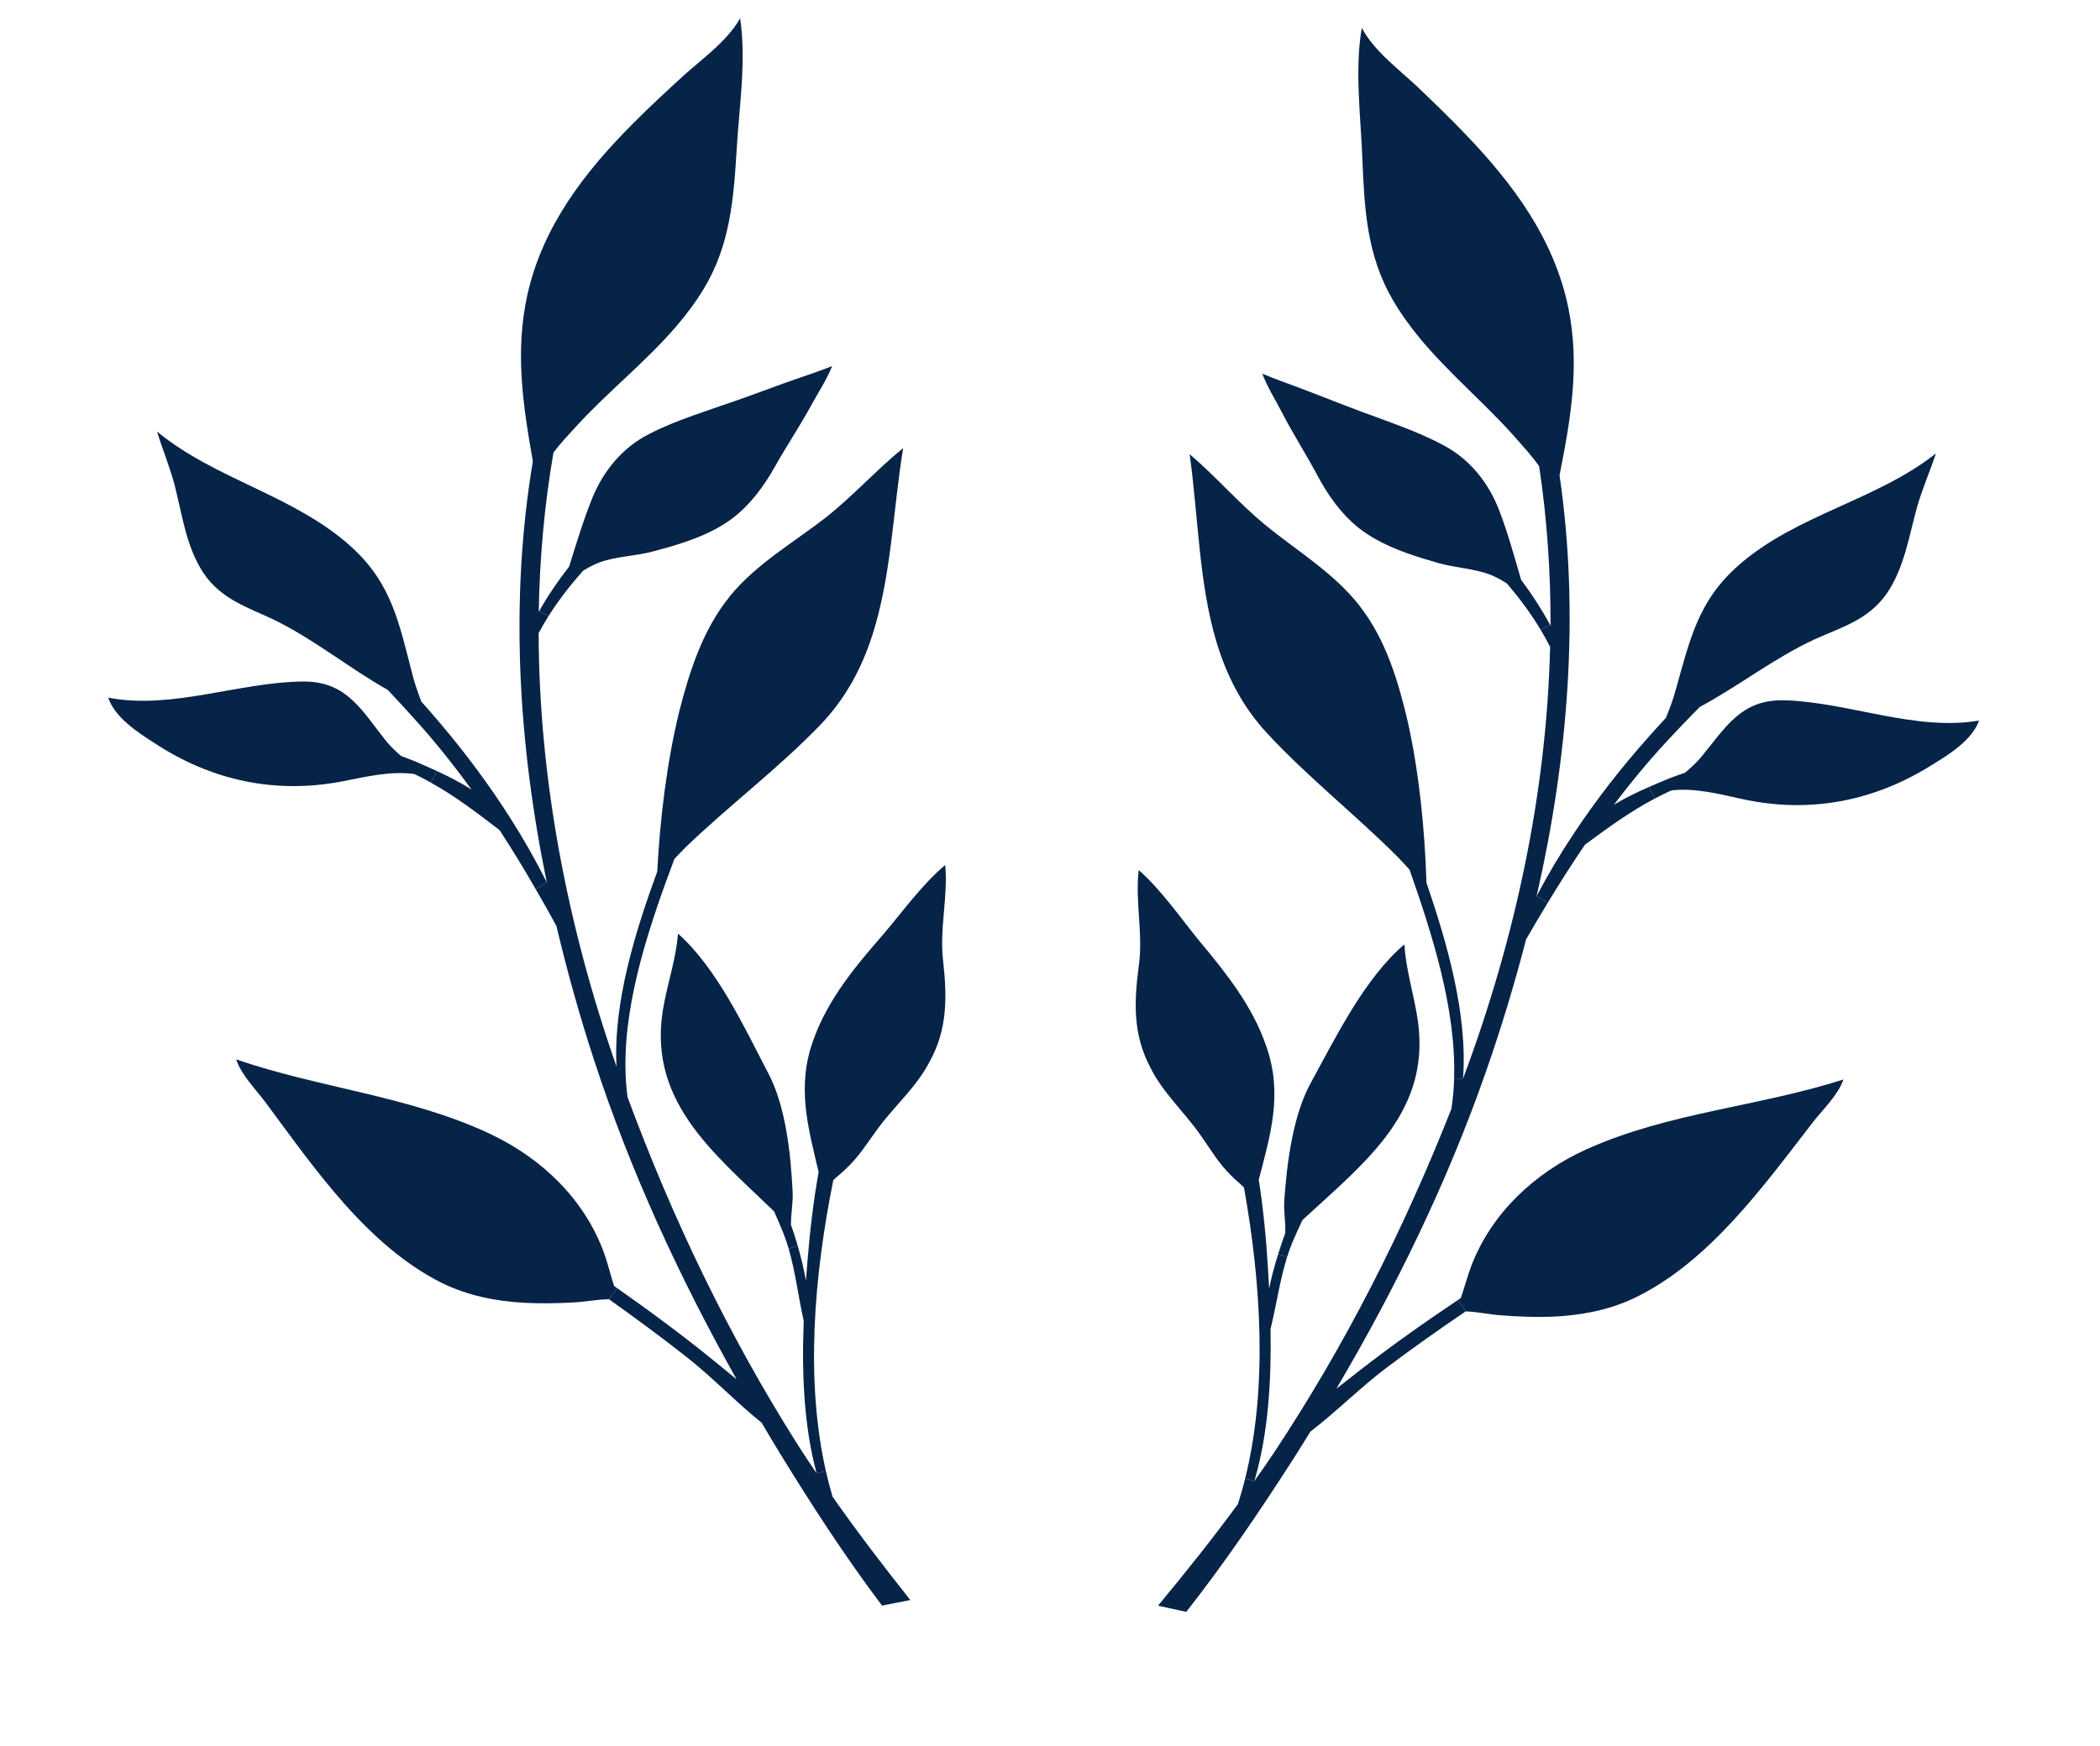 <svg width="184" height="153" viewBox="0 0 184 153" fill="none" xmlns="http://www.w3.org/2000/svg">
<path d="M53.356 113.861C52.283 113.877 51.171 114.111 50.161 114.144C48.71 114.227 47.262 114.249 45.839 114.168C43.386 114.02 40.98 113.538 38.724 112.44C32.162 109.157 27.543 102.369 23.281 96.631C22.45 95.508 21.133 94.21 20.698 92.843C28.037 95.37 35.886 96.051 42.92 99.361C42.988 99.4 43.062 99.43 43.137 99.468C47.577 101.604 51.238 105.172 52.926 109.806C53.262 110.748 53.496 111.741 53.804 112.696C53.891 112.754 53.979 112.82 54.059 112.879L53.356 113.861Z" fill="#062348"/>
<path d="M70.749 110.538C70.964 107.884 71.271 105.28 71.727 102.706C70.793 98.774 69.755 95.148 71.312 91.018C72.58 87.524 74.973 84.659 77.379 81.897C79.103 79.879 80.765 77.542 82.816 75.805C83.088 78.597 82.295 81.372 82.636 84.21C82.982 87.378 83.035 90.205 81.428 93.088C80.291 95.261 78.439 96.86 76.981 98.819C76.052 100.063 75.3 101.325 74.169 102.383C73.805 102.748 73.392 103.063 73.016 103.408C71.3 111.92 70.571 121.012 72.363 128.922L71.55 129.112C70.412 124.904 70.247 120.21 70.423 115.758C69.941 113.655 69.707 111.511 69.1 109.426L69.896 109.186C70.191 110.189 70.429 111.203 70.617 112.235C70.662 111.662 70.707 111.088 70.749 110.538Z" fill="#062348"/>
<path d="M67.824 106.162C62.404 100.924 56.473 96.298 58.202 87.851C58.589 85.879 59.25 83.852 59.407 81.819C62.791 84.825 65.201 89.987 67.275 93.981C68.852 96.906 69.294 101.169 69.451 104.487C69.499 105.418 69.281 106.41 69.308 107.352C69.525 107.957 69.722 108.573 69.895 109.186L69.1 109.425C68.965 108.97 68.814 108.511 68.634 108.057C68.38 107.415 68.099 106.793 67.824 106.162Z" fill="#062348"/>
<path d="M49.862 49.66C50.508 47.629 51.115 45.553 51.928 43.571C52.904 41.226 54.544 39.24 56.805 38.072C58.068 37.416 59.4 36.883 60.759 36.404C61.862 36.006 62.978 35.636 64.084 35.252C65.98 34.6 67.854 33.877 69.741 33.219C70.813 32.85 71.865 32.499 72.912 32.082C72.455 33.241 71.718 34.35 71.121 35.446C70.123 37.291 68.945 39.028 67.926 40.847C66.97 42.563 65.778 44.19 64.216 45.394C63.752 45.749 63.243 46.067 62.719 46.351C60.992 47.286 59.011 47.85 57.151 48.344C55.627 48.742 53.98 48.751 52.493 49.3C52.004 49.494 51.533 49.737 51.085 50.021C49.976 51.271 48.942 52.589 48.048 54.014L47.249 53.547C48.007 52.201 48.888 50.906 49.862 49.66Z" fill="#062348"/>
<path d="M59.093 75.266C57.008 80.84 54.748 87.359 54.802 93.474L54.019 93.47C53.722 87.802 55.702 81.541 57.589 76.375C57.832 71.729 58.426 66.84 59.493 62.438C60.396 58.888 61.55 55.237 63.897 52.328C63.914 52.302 63.931 52.269 63.949 52.25C66.29 49.388 69.501 47.581 72.358 45.347C74.723 43.489 76.776 41.188 79.13 39.271C78.246 44.751 78.097 50.523 76.427 55.684C75.502 58.553 74.09 61.239 71.82 63.583C68.163 67.367 63.929 70.55 60.132 74.196C59.806 74.531 59.44 74.889 59.093 75.266Z" fill="#062348"/>
<path d="M48.49 39.68C47.698 44.292 47.283 48.949 47.204 53.623C47.221 53.597 47.231 53.573 47.249 53.547L48.048 54.014C47.744 54.495 47.464 54.98 47.194 55.484C47.229 68.339 49.736 81.249 54.019 93.47L54.802 93.474C54.806 94.369 54.868 95.259 54.982 96.14C58.917 106.789 63.861 117.096 69.944 126.689C70.467 127.512 71.008 128.308 71.55 129.112L72.363 128.922C72.536 129.686 72.728 130.43 72.949 131.17C75.127 134.278 77.417 137.266 79.76 140.221L77.283 140.709C74.044 136.418 71.109 131.878 68.395 127.461C67.831 126.549 67.288 125.625 66.743 124.694C64.472 122.868 62.39 120.667 60.112 118.888C57.912 117.155 55.642 115.487 53.357 113.861L54.059 112.879C56.985 114.937 59.873 117.062 62.645 119.33C63.273 119.839 63.908 120.353 64.538 120.876C59.515 111.924 55.194 102.563 52.019 92.796C50.77 88.978 49.686 85.082 48.753 81.149C48.163 80.061 47.557 78.977 46.925 77.905L47.911 77.334C45.399 65.125 44.657 52.575 46.688 40.427C45.829 35.538 45.091 30.8 46.23 25.736C47.601 19.746 51.275 15.018 55.505 10.783C56.918 9.36 58.402 7.991 59.868 6.649C61.529 5.147 63.738 3.598 64.848 1.596C65.407 5.271 64.764 9.417 64.547 13.087C64.283 17.436 63.971 21.509 61.658 25.314C60.944 26.501 60.114 27.598 59.226 28.631C56.55 31.74 53.273 34.32 50.524 37.323C49.855 38.056 49.099 38.838 48.49 39.68Z" fill="#062348"/>
<path d="M38.442 63.238C40.751 65.944 42.881 68.805 44.771 71.789C45.916 73.588 46.966 75.443 47.911 77.334L46.925 77.905C45.925 76.153 44.871 74.434 43.77 72.747C41.732 71.184 39.87 69.76 37.733 68.578L38.305 67.585C39.307 68.049 40.353 68.581 41.317 69.196C40.1 67.525 38.82 65.88 37.462 64.297C37.246 64.046 37.026 63.803 36.812 63.559C35.882 62.508 34.942 61.482 33.982 60.467C30.596 58.56 27.602 56.087 24.093 54.356C21.699 53.209 19.394 52.55 17.808 50.191C16.288 47.864 15.956 45.032 15.278 42.433C14.852 40.846 14.227 39.352 13.759 37.818C18.884 42.054 25.851 43.42 30.817 47.958C34.34 51.169 34.976 54.664 36.114 59.023C36.318 59.871 36.611 60.671 36.915 61.484C37.427 62.061 37.94 62.637 38.442 63.238Z" fill="#062348"/>
<path d="M38.305 67.585L37.733 68.578C37.411 68.393 37.083 68.217 36.749 68.049C36.598 67.974 36.441 67.9 36.292 67.831C34.249 67.549 32.093 68.064 30.115 68.454C24.204 69.619 18.568 68.442 13.499 65.099C12.095 64.201 10.05 62.873 9.483 61.141C15.046 62.22 20.983 59.77 26.551 59.726C30.392 59.699 31.675 62.239 33.825 64.938C34.22 65.417 34.674 65.847 35.138 66.252C35.595 66.433 36.046 66.585 36.497 66.775C36.515 66.786 36.539 66.796 36.564 66.806C37.116 67.051 37.701 67.305 38.305 67.585Z" fill="#062348"/>
<path d="M173.403 63.147C172.8 64.866 170.727 66.151 169.304 67.018C164.173 70.255 158.506 71.311 152.628 70.022C150.651 69.588 148.507 69.028 146.466 69.268C146.308 69.332 146.149 69.403 146.004 69.477C145.667 69.637 145.328 69.805 145.003 69.975L144.458 68.979C145.061 68.711 145.658 68.471 146.208 68.237C146.233 68.227 146.258 68.217 146.283 68.207C146.73 68.026 147.185 67.884 147.646 67.713C148.118 67.317 148.581 66.897 148.986 66.427C151.193 63.773 152.53 61.262 156.376 61.372C161.935 61.532 167.818 64.107 173.403 63.147Z" fill="#062348"/>
<path d="M161.518 94.603C161.061 95.962 159.71 97.231 158.855 98.336C154.48 103.984 149.711 110.671 143.08 113.814C140.801 114.864 138.386 115.294 135.938 115.393C134.506 115.442 133.059 115.389 131.617 115.277C130.608 115.222 129.494 114.962 128.421 114.924L127.74 113.928C127.821 113.87 127.91 113.806 127.998 113.75C128.327 112.802 128.581 111.814 128.937 110.879C130.724 106.282 134.46 102.792 138.944 100.751L139.17 100.65C146.266 97.489 154.127 96.974 161.518 94.603Z" fill="#062348"/>
<path d="M169.623 39.738C169.123 41.262 168.465 42.743 168.006 44.32C167.273 46.904 166.881 49.728 165.312 52.022C163.676 54.347 161.358 54.958 158.94 56.053C155.395 57.71 152.349 60.119 148.931 61.955C147.942 62.947 146.981 63.954 146.029 64.985C145.81 65.224 145.584 65.462 145.364 65.708C143.972 67.263 142.658 68.879 141.405 70.525C142.389 69.932 143.439 69.421 144.458 68.979L145.003 69.976C142.832 71.118 140.942 72.502 138.877 74.022C137.741 75.686 136.659 77.384 135.614 79.113L134.64 78.521C135.625 76.651 136.715 74.818 137.897 73.044C139.85 70.101 142.04 67.285 144.406 64.629C144.928 64.04 145.446 63.473 145.97 62.908C146.291 62.101 146.601 61.308 146.823 60.465C148.053 56.13 148.763 52.65 152.361 49.516C157.422 45.084 164.409 43.864 169.623 39.738Z" fill="#062348"/>
<path d="M127.74 113.928L128.421 114.924C126.102 116.502 123.804 118.122 121.56 119.807C119.253 121.539 117.118 123.694 114.808 125.471C114.244 126.39 113.681 127.302 113.098 128.203C110.29 132.561 107.261 137.037 103.938 141.26L101.465 140.718C103.87 137.813 106.223 134.874 108.466 131.813C108.703 131.079 108.911 130.339 109.1 129.579L109.908 129.786C110.468 128.994 111.025 128.209 111.566 127.398C117.851 117.936 123.012 107.736 127.172 97.173C127.305 96.295 127.386 95.406 127.408 94.511L128.192 94.524C132.733 82.397 135.513 69.543 135.82 56.691C135.562 56.181 135.291 55.691 134.998 55.203L135.808 54.746C135.808 54.746 135.841 54.806 135.858 54.832C135.87 50.156 135.554 45.491 134.861 40.864C134.269 40.008 133.53 39.211 132.877 38.463C130.192 35.403 126.97 32.754 124.36 29.589C123.495 28.537 122.696 27.425 121.999 26.221C119.768 22.368 119.543 18.29 119.371 13.936C119.232 10.262 118.677 6.103 119.321 2.442C120.381 4.466 122.556 6.062 124.185 7.598C125.622 8.972 127.077 10.371 128.459 11.823C132.599 16.148 136.172 20.953 137.415 26.97C138.454 32.059 137.608 36.779 136.646 41.648C138.419 53.837 137.411 66.368 134.641 78.521L135.614 79.112C134.966 80.172 134.338 81.244 133.717 82.317C132.701 86.23 131.535 90.101 130.205 93.892C126.824 103.59 122.305 112.857 117.094 121.701C117.734 121.191 118.381 120.69 119.019 120.195C121.839 117.986 124.77 115.923 127.74 113.928Z" fill="#062348"/>
<path d="M128.191 94.524L127.408 94.511C127.592 88.398 125.471 81.833 123.504 76.216C123.165 75.832 122.807 75.466 122.489 75.124C118.77 71.398 114.604 68.127 111.028 64.266C108.808 61.875 107.461 59.16 106.59 56.271C105.03 51.076 105.003 45.302 104.236 39.804C106.549 41.77 108.552 44.114 110.885 46.024C113.686 48.317 116.858 50.191 119.137 53.102C119.156 53.122 119.171 53.155 119.188 53.182C121.473 56.139 122.549 59.815 123.377 63.383C124.35 67.807 124.841 72.707 124.985 77.357C126.762 82.562 128.609 88.863 128.191 94.524Z" fill="#062348"/>
<path d="M135.808 54.746L134.997 55.203C134.135 53.759 133.128 52.42 132.047 51.147C131.604 50.854 131.138 50.6 130.654 50.396C129.179 49.816 127.54 49.774 126.017 49.342C124.169 48.808 122.2 48.202 120.493 47.231C119.975 46.936 119.48 46.608 119.016 46.242C117.481 45.006 116.323 43.354 115.404 41.618C114.424 39.778 113.283 38.016 112.324 36.15C111.758 35.043 111.037 33.917 110.605 32.749C111.643 33.188 112.687 33.561 113.75 33.953C115.623 34.651 117.482 35.413 119.364 36.106C120.461 36.513 121.577 36.908 122.664 37.328C124.011 37.835 125.332 38.397 126.581 39.079C128.817 40.295 130.422 42.317 131.34 44.68C132.111 46.679 132.681 48.769 133.277 50.812C134.224 52.078 135.077 53.392 135.808 54.746Z" fill="#062348"/>
<path d="M124.128 88.818C125.685 97.3 119.65 101.798 114.12 106.92C113.832 107.545 113.538 108.161 113.27 108.798C113.082 109.24 112.922 109.696 112.777 110.149L111.992 109.901C112.179 109.292 112.387 108.687 112.611 108.079C112.659 107.137 112.461 106.141 112.529 105.211C112.757 101.897 113.288 97.644 114.928 94.753C117.086 90.804 119.605 85.694 123.052 82.761C123.165 84.797 123.784 86.837 124.128 88.818Z" fill="#062348"/>
<path d="M111.325 116.46C111.4 120.914 111.142 125.604 109.908 129.786L109.099 129.579C111.059 121.708 110.523 112.603 108.995 104.058C108.626 103.705 108.213 103.381 107.857 103.008C106.748 101.925 106.023 100.648 105.121 99.384C103.712 97.397 101.887 95.757 100.796 93.56C99.251 90.644 99.364 87.819 99.777 84.659C100.178 81.829 99.444 79.037 99.775 76.252C101.789 78.032 103.401 80.403 105.082 82.458C107.429 85.27 109.761 88.185 110.954 91.705C112.423 95.867 111.308 99.471 110.292 103.383C110.693 105.965 110.945 108.575 111.103 111.233C111.133 111.784 111.166 112.358 111.199 112.932C111.408 111.912 111.674 110.905 111.992 109.901L112.777 110.149C112.126 112.221 111.846 114.359 111.325 116.46Z" fill="#062348"/>
</svg>
